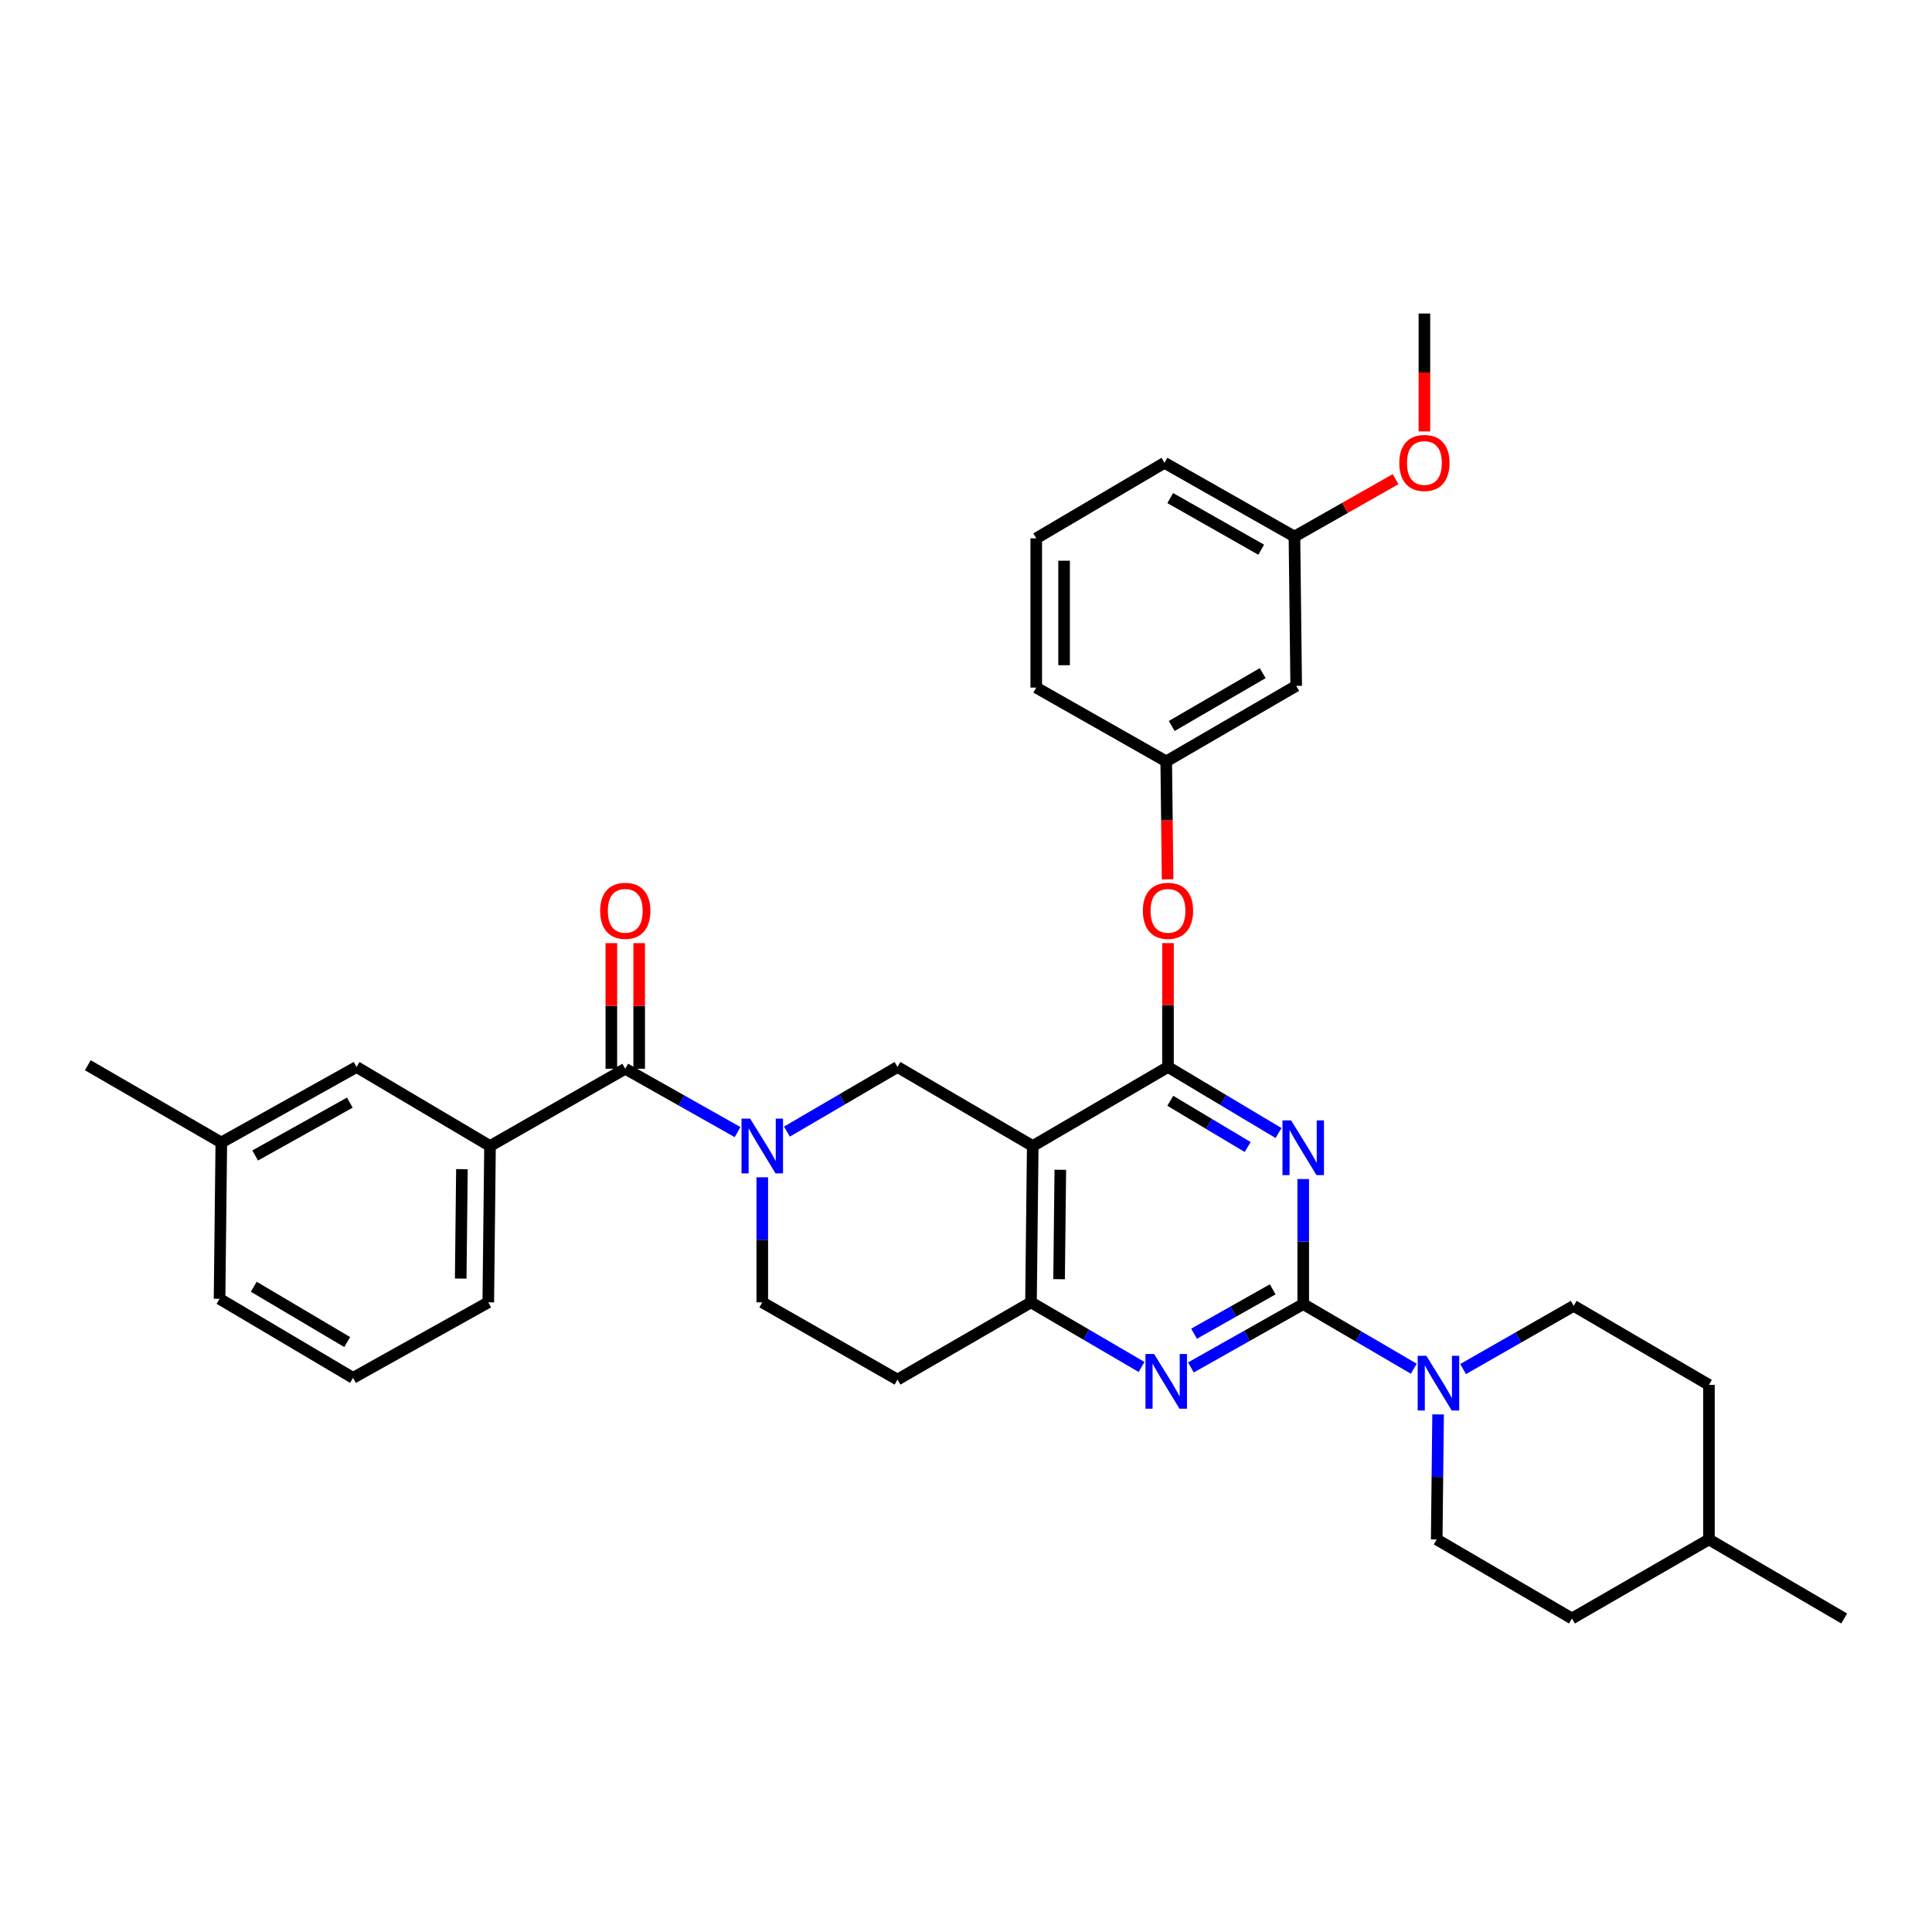 <?xml version='1.0' encoding='iso-8859-1'?>
<svg version='1.1' baseProfile='full'
              xmlns='http://www.w3.org/2000/svg'
                      xmlns:rdkit='http://www.rdkit.org/xml'
                      xmlns:xlink='http://www.w3.org/1999/xlink'
                  xml:space='preserve'
width='1000px' height='1000px' viewBox='0 0 1000 1000'>
<!-- END OF HEADER -->
<rect style='opacity:1.0;fill:#FFFFFF;stroke:none' width='1000' height='1000' x='0' y='0'> </rect>
<path class='bond-0' d='M 394.55,609.363 L 394.55,641.727' style='fill:none;fill-rule:evenodd;stroke:#0000FF;stroke-width:6px;stroke-linecap:butt;stroke-linejoin:miter;stroke-opacity:1' />
<path class='bond-0' d='M 394.55,641.727 L 394.55,674.091' style='fill:none;fill-rule:evenodd;stroke:#000000;stroke-width:6px;stroke-linecap:butt;stroke-linejoin:miter;stroke-opacity:1' />
<path class='bond-1' d='M 407.316,585.719 L 435.93,568.996' style='fill:none;fill-rule:evenodd;stroke:#0000FF;stroke-width:6px;stroke-linecap:butt;stroke-linejoin:miter;stroke-opacity:1' />
<path class='bond-1' d='M 435.93,568.996 L 464.543,552.273' style='fill:none;fill-rule:evenodd;stroke:#000000;stroke-width:6px;stroke-linecap:butt;stroke-linejoin:miter;stroke-opacity:1' />
<path class='bond-2' d='M 381.774,585.975 L 352.705,569.58' style='fill:none;fill-rule:evenodd;stroke:#0000FF;stroke-width:6px;stroke-linecap:butt;stroke-linejoin:miter;stroke-opacity:1' />
<path class='bond-2' d='M 352.705,569.58 L 323.636,553.185' style='fill:none;fill-rule:evenodd;stroke:#000000;stroke-width:6px;stroke-linecap:butt;stroke-linejoin:miter;stroke-opacity:1' />
<path class='bond-3' d='M 394.55,674.091 L 464.543,714.086' style='fill:none;fill-rule:evenodd;stroke:#000000;stroke-width:6px;stroke-linecap:butt;stroke-linejoin:miter;stroke-opacity:1' />
<path class='bond-4' d='M 464.543,714.086 L 533.64,674.091' style='fill:none;fill-rule:evenodd;stroke:#000000;stroke-width:6px;stroke-linecap:butt;stroke-linejoin:miter;stroke-opacity:1' />
<path class='bond-5' d='M 464.543,552.273 L 534.545,593.181' style='fill:none;fill-rule:evenodd;stroke:#000000;stroke-width:6px;stroke-linecap:butt;stroke-linejoin:miter;stroke-opacity:1' />
<path class='bond-6' d='M 534.545,593.181 L 533.64,674.091' style='fill:none;fill-rule:evenodd;stroke:#000000;stroke-width:6px;stroke-linecap:butt;stroke-linejoin:miter;stroke-opacity:1' />
<path class='bond-6' d='M 548.815,605.478 L 548.182,662.116' style='fill:none;fill-rule:evenodd;stroke:#000000;stroke-width:6px;stroke-linecap:butt;stroke-linejoin:miter;stroke-opacity:1' />
<path class='bond-7' d='M 534.545,593.181 L 604.546,552.273' style='fill:none;fill-rule:evenodd;stroke:#000000;stroke-width:6px;stroke-linecap:butt;stroke-linejoin:miter;stroke-opacity:1' />
<path class='bond-8' d='M 533.64,674.091 L 562.253,690.814' style='fill:none;fill-rule:evenodd;stroke:#000000;stroke-width:6px;stroke-linecap:butt;stroke-linejoin:miter;stroke-opacity:1' />
<path class='bond-8' d='M 562.253,690.814 L 590.867,707.537' style='fill:none;fill-rule:evenodd;stroke:#0000FF;stroke-width:6px;stroke-linecap:butt;stroke-linejoin:miter;stroke-opacity:1' />
<path class='bond-9' d='M 616.409,707.792 L 645.478,691.394' style='fill:none;fill-rule:evenodd;stroke:#0000FF;stroke-width:6px;stroke-linecap:butt;stroke-linejoin:miter;stroke-opacity:1' />
<path class='bond-9' d='M 645.478,691.394 L 674.548,674.996' style='fill:none;fill-rule:evenodd;stroke:#000000;stroke-width:6px;stroke-linecap:butt;stroke-linejoin:miter;stroke-opacity:1' />
<path class='bond-9' d='M 618.051,690.325 L 638.4,678.846' style='fill:none;fill-rule:evenodd;stroke:#0000FF;stroke-width:6px;stroke-linecap:butt;stroke-linejoin:miter;stroke-opacity:1' />
<path class='bond-9' d='M 638.4,678.846 L 658.748,667.367' style='fill:none;fill-rule:evenodd;stroke:#000000;stroke-width:6px;stroke-linecap:butt;stroke-linejoin:miter;stroke-opacity:1' />
<path class='bond-10' d='M 674.548,674.996 L 674.548,642.636' style='fill:none;fill-rule:evenodd;stroke:#000000;stroke-width:6px;stroke-linecap:butt;stroke-linejoin:miter;stroke-opacity:1' />
<path class='bond-10' d='M 674.548,642.636 L 674.548,610.276' style='fill:none;fill-rule:evenodd;stroke:#0000FF;stroke-width:6px;stroke-linecap:butt;stroke-linejoin:miter;stroke-opacity:1' />
<path class='bond-11' d='M 674.548,674.996 L 703.161,691.722' style='fill:none;fill-rule:evenodd;stroke:#000000;stroke-width:6px;stroke-linecap:butt;stroke-linejoin:miter;stroke-opacity:1' />
<path class='bond-11' d='M 703.161,691.722 L 731.774,708.448' style='fill:none;fill-rule:evenodd;stroke:#0000FF;stroke-width:6px;stroke-linecap:butt;stroke-linejoin:miter;stroke-opacity:1' />
<path class='bond-12' d='M 661.769,586.459 L 633.157,569.366' style='fill:none;fill-rule:evenodd;stroke:#0000FF;stroke-width:6px;stroke-linecap:butt;stroke-linejoin:miter;stroke-opacity:1' />
<path class='bond-12' d='M 633.157,569.366 L 604.546,552.273' style='fill:none;fill-rule:evenodd;stroke:#000000;stroke-width:6px;stroke-linecap:butt;stroke-linejoin:miter;stroke-opacity:1' />
<path class='bond-12' d='M 645.797,593.699 L 625.769,581.734' style='fill:none;fill-rule:evenodd;stroke:#0000FF;stroke-width:6px;stroke-linecap:butt;stroke-linejoin:miter;stroke-opacity:1' />
<path class='bond-12' d='M 625.769,581.734 L 605.741,569.769' style='fill:none;fill-rule:evenodd;stroke:#000000;stroke-width:6px;stroke-linecap:butt;stroke-linejoin:miter;stroke-opacity:1' />
<path class='bond-13' d='M 604.546,552.273 L 604.546,520.209' style='fill:none;fill-rule:evenodd;stroke:#000000;stroke-width:6px;stroke-linecap:butt;stroke-linejoin:miter;stroke-opacity:1' />
<path class='bond-13' d='M 604.546,520.209 L 604.546,488.145' style='fill:none;fill-rule:evenodd;stroke:#FF0000;stroke-width:6px;stroke-linecap:butt;stroke-linejoin:miter;stroke-opacity:1' />
<path class='bond-14' d='M 757.297,708.622 L 785.92,692.265' style='fill:none;fill-rule:evenodd;stroke:#0000FF;stroke-width:6px;stroke-linecap:butt;stroke-linejoin:miter;stroke-opacity:1' />
<path class='bond-14' d='M 785.92,692.265 L 814.542,675.908' style='fill:none;fill-rule:evenodd;stroke:#000000;stroke-width:6px;stroke-linecap:butt;stroke-linejoin:miter;stroke-opacity:1' />
<path class='bond-15' d='M 744.36,732.094 L 743.998,764.454' style='fill:none;fill-rule:evenodd;stroke:#0000FF;stroke-width:6px;stroke-linecap:butt;stroke-linejoin:miter;stroke-opacity:1' />
<path class='bond-15' d='M 743.998,764.454 L 743.637,796.814' style='fill:none;fill-rule:evenodd;stroke:#000000;stroke-width:6px;stroke-linecap:butt;stroke-linejoin:miter;stroke-opacity:1' />
<path class='bond-16' d='M 253.634,593.181 L 252.73,674.091' style='fill:none;fill-rule:evenodd;stroke:#000000;stroke-width:6px;stroke-linecap:butt;stroke-linejoin:miter;stroke-opacity:1' />
<path class='bond-16' d='M 239.092,605.156 L 238.459,661.794' style='fill:none;fill-rule:evenodd;stroke:#000000;stroke-width:6px;stroke-linecap:butt;stroke-linejoin:miter;stroke-opacity:1' />
<path class='bond-17' d='M 253.634,593.181 L 184.545,552.273' style='fill:none;fill-rule:evenodd;stroke:#000000;stroke-width:6px;stroke-linecap:butt;stroke-linejoin:miter;stroke-opacity:1' />
<path class='bond-18' d='M 253.634,593.181 L 323.636,553.185' style='fill:none;fill-rule:evenodd;stroke:#000000;stroke-width:6px;stroke-linecap:butt;stroke-linejoin:miter;stroke-opacity:1' />
<path class='bond-19' d='M 330.839,553.185 L 330.839,520.677' style='fill:none;fill-rule:evenodd;stroke:#000000;stroke-width:6px;stroke-linecap:butt;stroke-linejoin:miter;stroke-opacity:1' />
<path class='bond-19' d='M 330.839,520.677 L 330.839,488.168' style='fill:none;fill-rule:evenodd;stroke:#FF0000;stroke-width:6px;stroke-linecap:butt;stroke-linejoin:miter;stroke-opacity:1' />
<path class='bond-19' d='M 316.432,553.185 L 316.432,520.677' style='fill:none;fill-rule:evenodd;stroke:#000000;stroke-width:6px;stroke-linecap:butt;stroke-linejoin:miter;stroke-opacity:1' />
<path class='bond-19' d='M 316.432,520.677 L 316.432,488.168' style='fill:none;fill-rule:evenodd;stroke:#FF0000;stroke-width:6px;stroke-linecap:butt;stroke-linejoin:miter;stroke-opacity:1' />
<path class='bond-20' d='M 252.73,674.091 L 182.728,713.182' style='fill:none;fill-rule:evenodd;stroke:#000000;stroke-width:6px;stroke-linecap:butt;stroke-linejoin:miter;stroke-opacity:1' />
<path class='bond-21' d='M 182.728,713.182 L 113.639,672.274' style='fill:none;fill-rule:evenodd;stroke:#000000;stroke-width:6px;stroke-linecap:butt;stroke-linejoin:miter;stroke-opacity:1' />
<path class='bond-21' d='M 179.705,694.649 L 131.343,666.014' style='fill:none;fill-rule:evenodd;stroke:#000000;stroke-width:6px;stroke-linecap:butt;stroke-linejoin:miter;stroke-opacity:1' />
<path class='bond-22' d='M 184.545,552.273 L 114.552,591.364' style='fill:none;fill-rule:evenodd;stroke:#000000;stroke-width:6px;stroke-linecap:butt;stroke-linejoin:miter;stroke-opacity:1' />
<path class='bond-22' d='M 181.071,570.715 L 132.075,598.078' style='fill:none;fill-rule:evenodd;stroke:#000000;stroke-width:6px;stroke-linecap:butt;stroke-linejoin:miter;stroke-opacity:1' />
<path class='bond-23' d='M 813.638,837.722 L 884.544,796.814' style='fill:none;fill-rule:evenodd;stroke:#000000;stroke-width:6px;stroke-linecap:butt;stroke-linejoin:miter;stroke-opacity:1' />
<path class='bond-24' d='M 813.638,837.722 L 743.637,796.814' style='fill:none;fill-rule:evenodd;stroke:#000000;stroke-width:6px;stroke-linecap:butt;stroke-linejoin:miter;stroke-opacity:1' />
<path class='bond-25' d='M 884.544,796.814 L 884.544,716.816' style='fill:none;fill-rule:evenodd;stroke:#000000;stroke-width:6px;stroke-linecap:butt;stroke-linejoin:miter;stroke-opacity:1' />
<path class='bond-26' d='M 884.544,796.814 L 954.545,837.722' style='fill:none;fill-rule:evenodd;stroke:#000000;stroke-width:6px;stroke-linecap:butt;stroke-linejoin:miter;stroke-opacity:1' />
<path class='bond-27' d='M 604.354,455.11 L 603.994,424.602' style='fill:none;fill-rule:evenodd;stroke:#FF0000;stroke-width:6px;stroke-linecap:butt;stroke-linejoin:miter;stroke-opacity:1' />
<path class='bond-27' d='M 603.994,424.602 L 603.634,394.093' style='fill:none;fill-rule:evenodd;stroke:#000000;stroke-width:6px;stroke-linecap:butt;stroke-linejoin:miter;stroke-opacity:1' />
<path class='bond-28' d='M 670.001,277.726 L 602.729,239.547' style='fill:none;fill-rule:evenodd;stroke:#000000;stroke-width:6px;stroke-linecap:butt;stroke-linejoin:miter;stroke-opacity:1' />
<path class='bond-28' d='M 652.8,284.529 L 605.709,257.804' style='fill:none;fill-rule:evenodd;stroke:#000000;stroke-width:6px;stroke-linecap:butt;stroke-linejoin:miter;stroke-opacity:1' />
<path class='bond-29' d='M 670.001,277.726 L 670.906,355.003' style='fill:none;fill-rule:evenodd;stroke:#000000;stroke-width:6px;stroke-linecap:butt;stroke-linejoin:miter;stroke-opacity:1' />
<path class='bond-30' d='M 670.001,277.726 L 696.171,262.874' style='fill:none;fill-rule:evenodd;stroke:#000000;stroke-width:6px;stroke-linecap:butt;stroke-linejoin:miter;stroke-opacity:1' />
<path class='bond-30' d='M 696.171,262.874 L 722.34,248.023' style='fill:none;fill-rule:evenodd;stroke:#FF0000;stroke-width:6px;stroke-linecap:butt;stroke-linejoin:miter;stroke-opacity:1' />
<path class='bond-31' d='M 602.729,239.547 L 536.361,278.638' style='fill:none;fill-rule:evenodd;stroke:#000000;stroke-width:6px;stroke-linecap:butt;stroke-linejoin:miter;stroke-opacity:1' />
<path class='bond-32' d='M 536.361,278.638 L 536.361,355.907' style='fill:none;fill-rule:evenodd;stroke:#000000;stroke-width:6px;stroke-linecap:butt;stroke-linejoin:miter;stroke-opacity:1' />
<path class='bond-32' d='M 550.768,290.228 L 550.768,344.317' style='fill:none;fill-rule:evenodd;stroke:#000000;stroke-width:6px;stroke-linecap:butt;stroke-linejoin:miter;stroke-opacity:1' />
<path class='bond-33' d='M 536.361,355.907 L 603.634,394.093' style='fill:none;fill-rule:evenodd;stroke:#000000;stroke-width:6px;stroke-linecap:butt;stroke-linejoin:miter;stroke-opacity:1' />
<path class='bond-34' d='M 603.634,394.093 L 670.906,355.003' style='fill:none;fill-rule:evenodd;stroke:#000000;stroke-width:6px;stroke-linecap:butt;stroke-linejoin:miter;stroke-opacity:1' />
<path class='bond-34' d='M 606.486,375.773 L 653.577,348.41' style='fill:none;fill-rule:evenodd;stroke:#000000;stroke-width:6px;stroke-linecap:butt;stroke-linejoin:miter;stroke-opacity:1' />
<path class='bond-35' d='M 737.274,223.296 L 737.274,192.787' style='fill:none;fill-rule:evenodd;stroke:#FF0000;stroke-width:6px;stroke-linecap:butt;stroke-linejoin:miter;stroke-opacity:1' />
<path class='bond-35' d='M 737.274,192.787 L 737.274,162.278' style='fill:none;fill-rule:evenodd;stroke:#000000;stroke-width:6px;stroke-linecap:butt;stroke-linejoin:miter;stroke-opacity:1' />
<path class='bond-36' d='M 884.544,716.816 L 814.542,675.908' style='fill:none;fill-rule:evenodd;stroke:#000000;stroke-width:6px;stroke-linecap:butt;stroke-linejoin:miter;stroke-opacity:1' />
<path class='bond-37' d='M 114.552,591.364 L 113.639,672.274' style='fill:none;fill-rule:evenodd;stroke:#000000;stroke-width:6px;stroke-linecap:butt;stroke-linejoin:miter;stroke-opacity:1' />
<path class='bond-38' d='M 114.552,591.364 L 45.455,551.361' style='fill:none;fill-rule:evenodd;stroke:#000000;stroke-width:6px;stroke-linecap:butt;stroke-linejoin:miter;stroke-opacity:1' />
<path  class='atom-0' d='M 388.29 579.021
L 397.57 594.021
Q 398.49 595.501, 399.97 598.181
Q 401.45 600.861, 401.53 601.021
L 401.53 579.021
L 405.29 579.021
L 405.29 607.341
L 401.41 607.341
L 391.45 590.941
Q 390.29 589.021, 389.05 586.821
Q 387.85 584.621, 387.49 583.941
L 387.49 607.341
L 383.81 607.341
L 383.81 579.021
L 388.29 579.021
' fill='#0000FF'/>
<path  class='atom-6' d='M 597.374 700.839
L 606.654 715.839
Q 607.574 717.319, 609.054 719.999
Q 610.534 722.679, 610.614 722.839
L 610.614 700.839
L 614.374 700.839
L 614.374 729.159
L 610.494 729.159
L 600.534 712.759
Q 599.374 710.839, 598.134 708.639
Q 596.934 706.439, 596.574 705.759
L 596.574 729.159
L 592.894 729.159
L 592.894 700.839
L 597.374 700.839
' fill='#0000FF'/>
<path  class='atom-8' d='M 668.288 579.933
L 677.568 594.933
Q 678.488 596.413, 679.968 599.093
Q 681.448 601.773, 681.528 601.933
L 681.528 579.933
L 685.288 579.933
L 685.288 608.253
L 681.408 608.253
L 671.448 591.853
Q 670.288 589.933, 669.048 587.733
Q 667.848 585.533, 667.488 584.853
L 667.488 608.253
L 663.808 608.253
L 663.808 579.933
L 668.288 579.933
' fill='#0000FF'/>
<path  class='atom-10' d='M 738.281 701.751
L 747.561 716.751
Q 748.481 718.231, 749.961 720.911
Q 751.441 723.591, 751.521 723.751
L 751.521 701.751
L 755.281 701.751
L 755.281 730.071
L 751.401 730.071
L 741.441 713.671
Q 740.281 711.751, 739.041 709.551
Q 737.841 707.351, 737.481 706.671
L 737.481 730.071
L 733.801 730.071
L 733.801 701.751
L 738.281 701.751
' fill='#0000FF'/>
<path  class='atom-13' d='M 310.636 471.442
Q 310.636 464.642, 313.996 460.842
Q 317.356 457.042, 323.636 457.042
Q 329.916 457.042, 333.276 460.842
Q 336.636 464.642, 336.636 471.442
Q 336.636 478.322, 333.236 482.242
Q 329.836 486.122, 323.636 486.122
Q 317.396 486.122, 313.996 482.242
Q 310.636 478.362, 310.636 471.442
M 323.636 482.922
Q 327.956 482.922, 330.276 480.042
Q 332.636 477.122, 332.636 471.442
Q 332.636 465.882, 330.276 463.082
Q 327.956 460.242, 323.636 460.242
Q 319.316 460.242, 316.956 463.042
Q 314.636 465.842, 314.636 471.442
Q 314.636 477.162, 316.956 480.042
Q 319.316 482.922, 323.636 482.922
' fill='#FF0000'/>
<path  class='atom-19' d='M 591.546 471.442
Q 591.546 464.642, 594.906 460.842
Q 598.266 457.042, 604.546 457.042
Q 610.826 457.042, 614.186 460.842
Q 617.546 464.642, 617.546 471.442
Q 617.546 478.322, 614.146 482.242
Q 610.746 486.122, 604.546 486.122
Q 598.306 486.122, 594.906 482.242
Q 591.546 478.362, 591.546 471.442
M 604.546 482.922
Q 608.866 482.922, 611.186 480.042
Q 613.546 477.122, 613.546 471.442
Q 613.546 465.882, 611.186 463.082
Q 608.866 460.242, 604.546 460.242
Q 600.226 460.242, 597.866 463.042
Q 595.546 465.842, 595.546 471.442
Q 595.546 477.162, 597.866 480.042
Q 600.226 482.922, 604.546 482.922
' fill='#FF0000'/>
<path  class='atom-26' d='M 724.274 239.627
Q 724.274 232.827, 727.634 229.027
Q 730.994 225.227, 737.274 225.227
Q 743.554 225.227, 746.914 229.027
Q 750.274 232.827, 750.274 239.627
Q 750.274 246.507, 746.874 250.427
Q 743.474 254.307, 737.274 254.307
Q 731.034 254.307, 727.634 250.427
Q 724.274 246.547, 724.274 239.627
M 737.274 251.107
Q 741.594 251.107, 743.914 248.227
Q 746.274 245.307, 746.274 239.627
Q 746.274 234.067, 743.914 231.267
Q 741.594 228.427, 737.274 228.427
Q 732.954 228.427, 730.594 231.227
Q 728.274 234.027, 728.274 239.627
Q 728.274 245.347, 730.594 248.227
Q 732.954 251.107, 737.274 251.107
' fill='#FF0000'/>
</svg>
